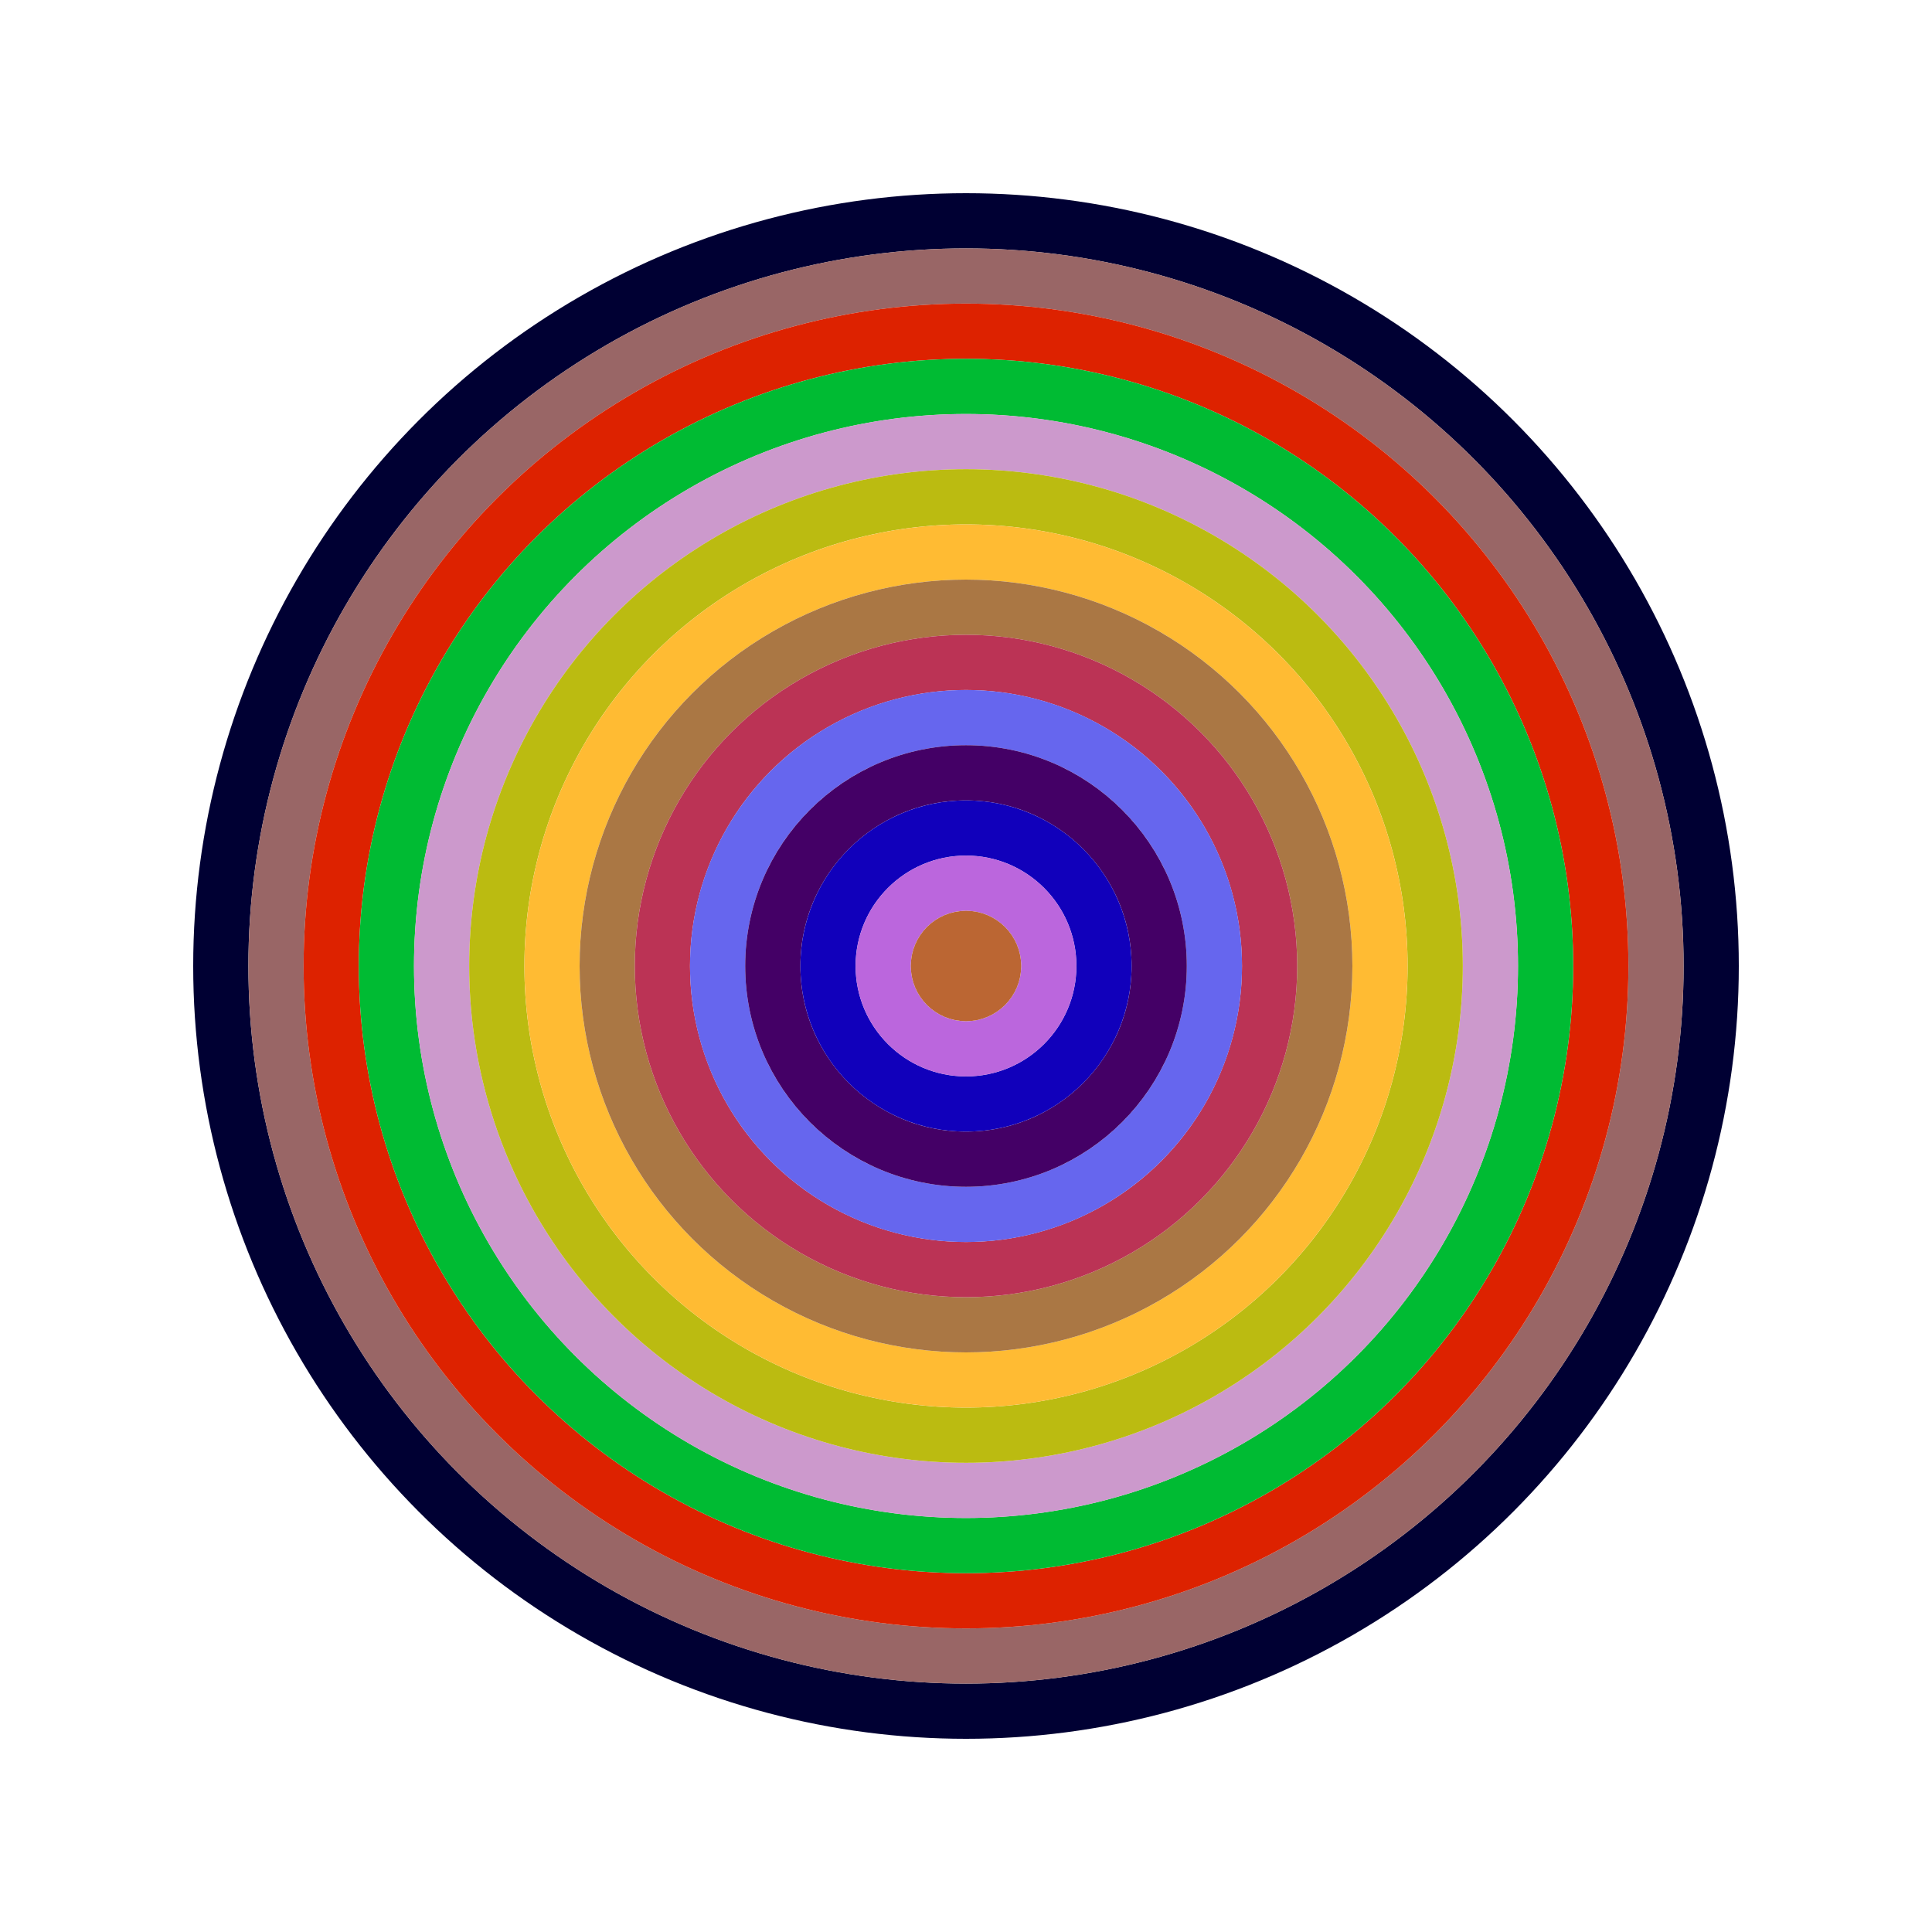 <svg id="0x3966D200b3c9Cbb1fB3a74B3566E40610bb6dB63" viewBox="0 0 700 700" xmlns="http://www.w3.org/2000/svg"><style>.a{stroke-width:20;}</style><g class="a" fill="none"><circle cx="350" cy="350" r="270" stroke="#003"></circle><circle cx="350" cy="350" r="250" stroke="#966"></circle><circle cx="350" cy="350" r="230" stroke="#D20"></circle><circle cx="350" cy="350" r="210" stroke="#0b3"></circle><circle cx="350" cy="350" r="190" stroke="#c9C"></circle><circle cx="350" cy="350" r="170" stroke="#bb1"></circle><circle cx="350" cy="350" r="150" stroke="#fB3"></circle><circle cx="350" cy="350" r="130" stroke="#a74"></circle><circle cx="350" cy="350" r="110" stroke="#B35"></circle><circle cx="350" cy="350" r="90" stroke="#66E"></circle><circle cx="350" cy="350" r="70" stroke="#406"></circle><circle cx="350" cy="350" r="50" stroke="#10b"></circle><circle cx="350" cy="350" r="30" stroke="#b6d"></circle><circle cx="350" cy="350" r="10" stroke="#B63"></circle></g></svg>